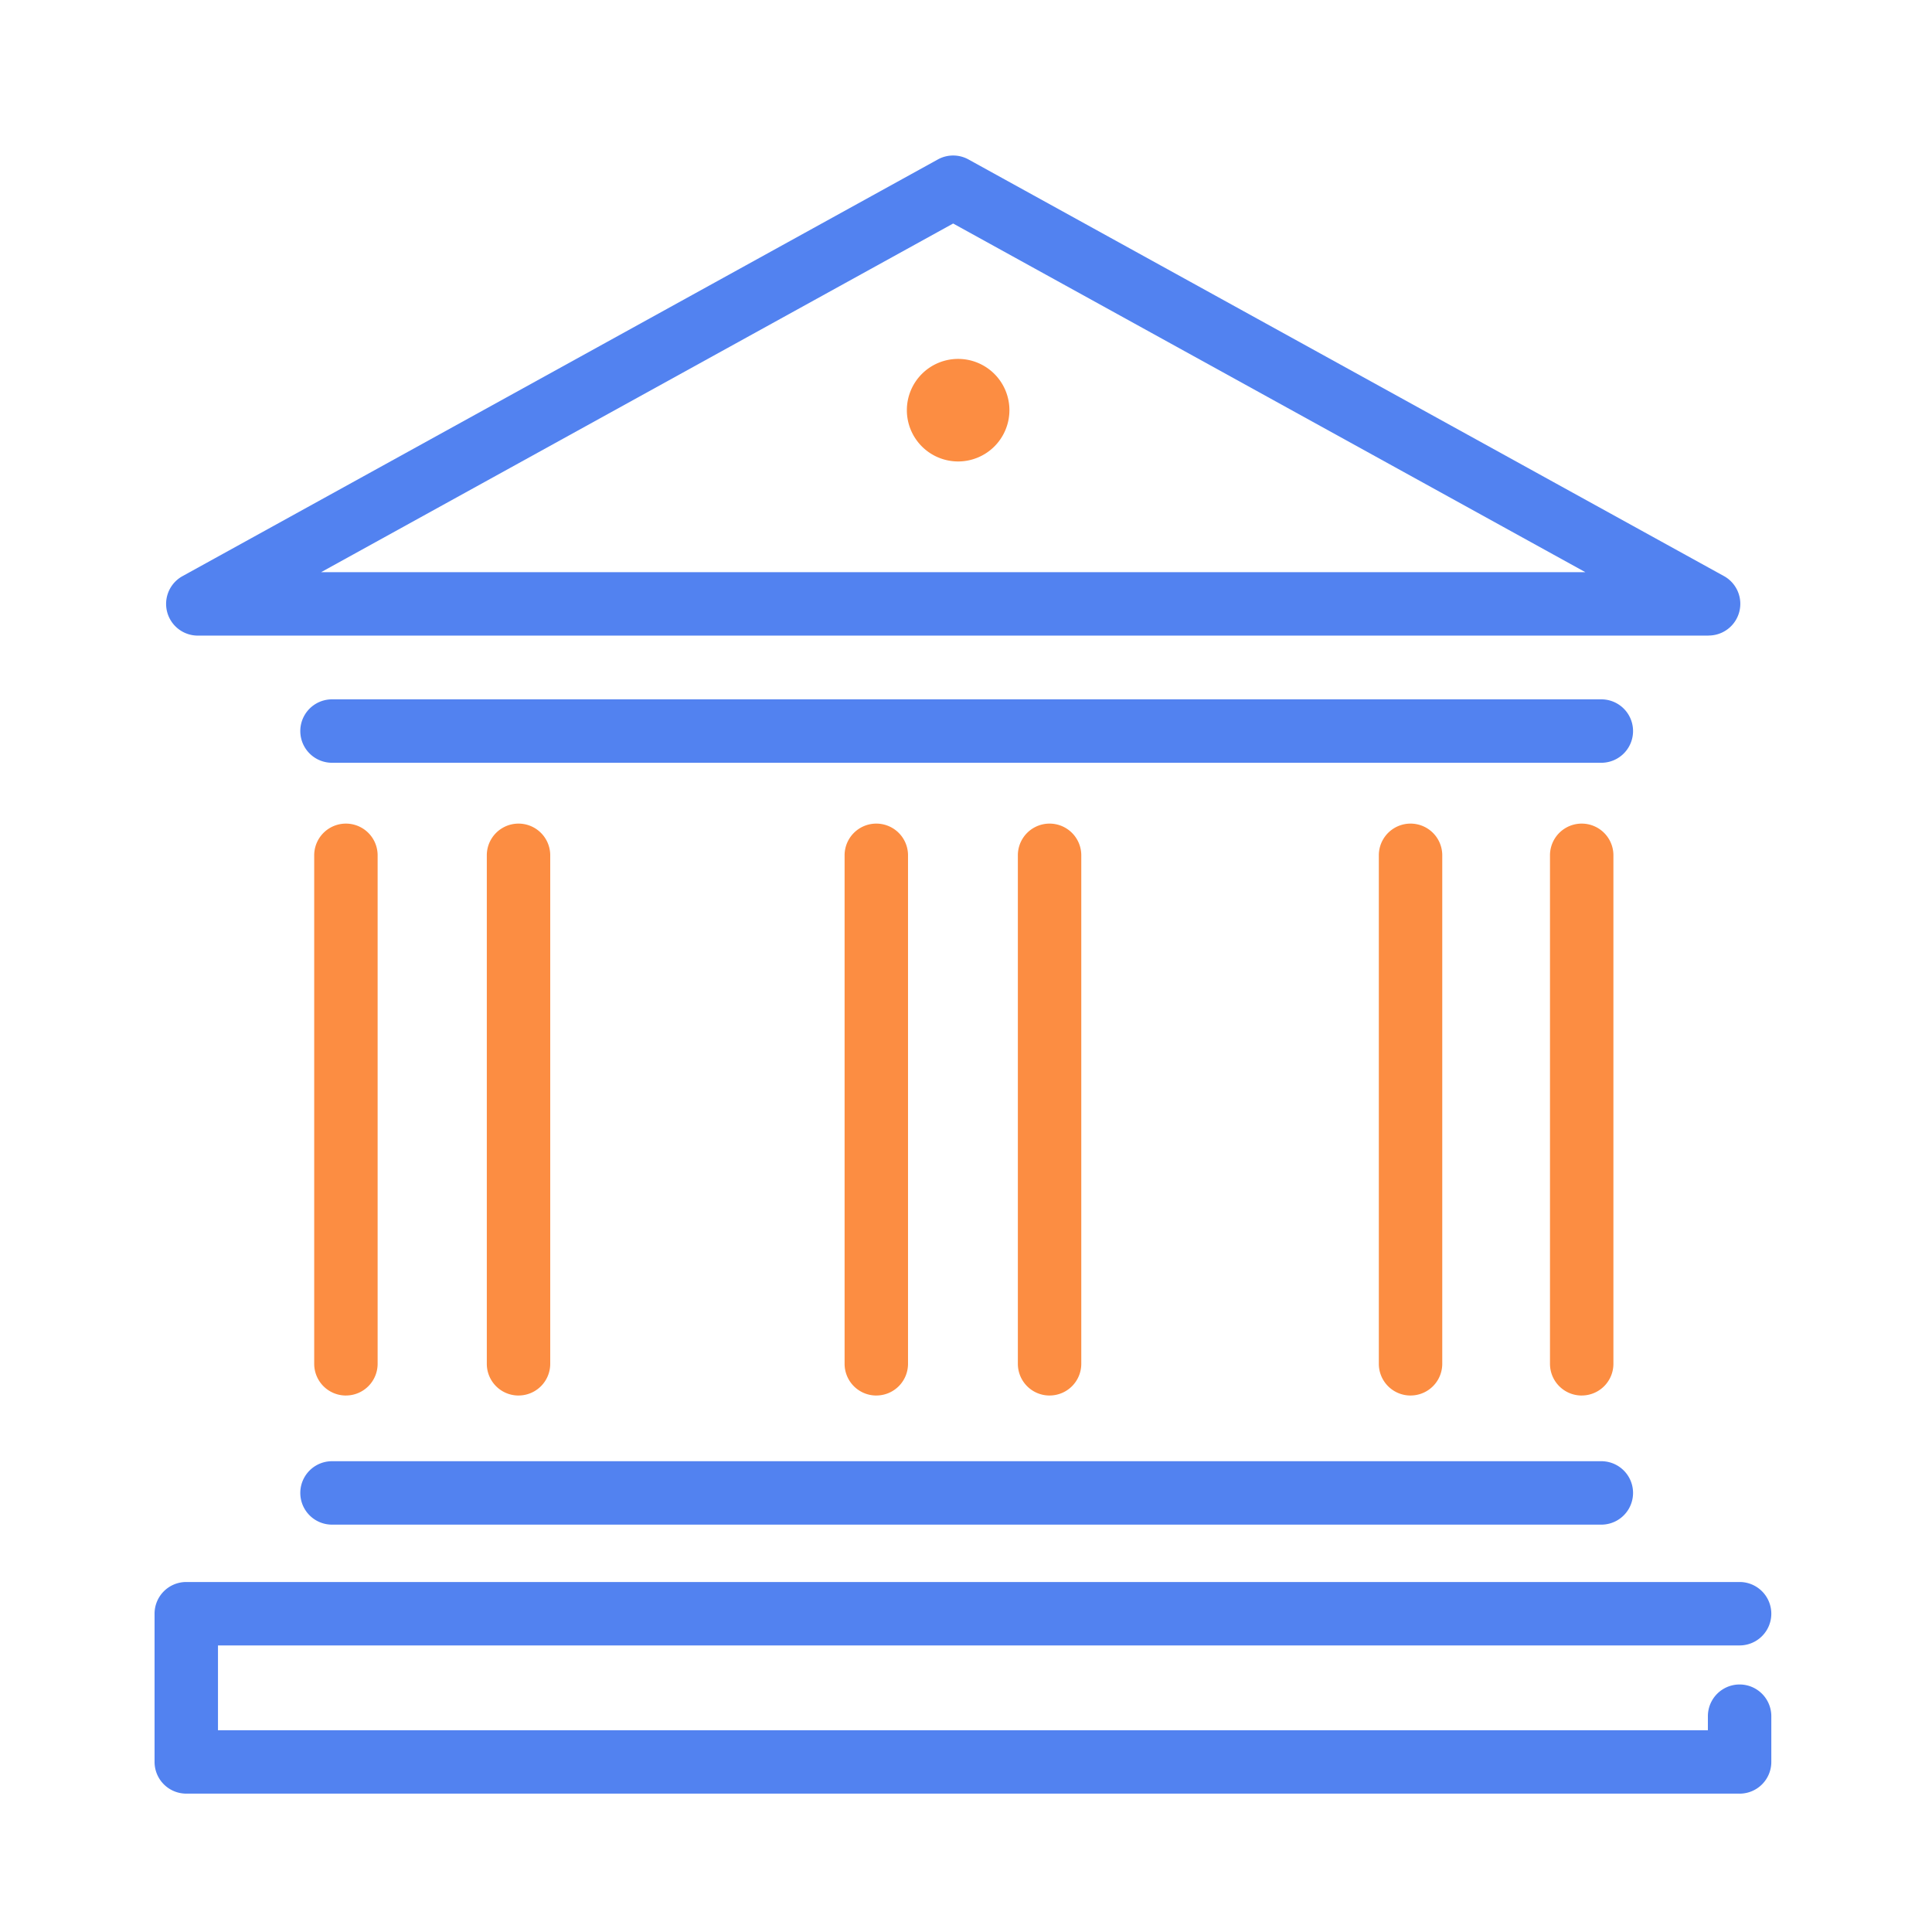 <svg xmlns="http://www.w3.org/2000/svg" xmlns:xlink="http://www.w3.org/1999/xlink" width="100" height="100" viewBox="0 0 100 100">
  <defs>
    <clipPath id="clip-path">
      <rect id="Rectangle_1663" data-name="Rectangle 1663" width="83.684" height="84.786" fill="none"/>
    </clipPath>
  </defs>
  <g id="Group_1727" data-name="Group 1727" transform="translate(-561 -1053)">
    <g id="Group_1719" data-name="Group 1719" transform="translate(569 1061.053)">
      <g id="Group_1718" data-name="Group 1718" clip-path="url(#clip-path)">
        <path id="Path_1961" data-name="Path 1961" d="M81.113,24.846H2.921a1.641,1.641,0,0,1-.793-3.079L41.223.2a1.642,1.642,0,0,1,1.585,0l39.1,21.563a1.641,1.641,0,0,1-.793,3.079M9.3,21.563H74.738L42.015,3.516Z" transform="translate(-0.68)" fill="#5282f0"/>
        <path id="Path_1962" data-name="Path 1962" d="M19.261,103.332a1.641,1.641,0,0,1-1.641-1.641V75.371a1.641,1.641,0,0,1,3.283,0V101.69a1.641,1.641,0,0,1-1.641,1.641" transform="translate(-9.357 -39.153)" fill="#fc8d42"/>
        <path id="Path_1963" data-name="Path 1963" d="M155.651,103.332a1.641,1.641,0,0,1-1.641-1.641V75.371a1.641,1.641,0,1,1,3.283,0V101.69a1.641,1.641,0,0,1-1.641,1.641" transform="translate(-81.783 -39.153)" fill="#fc8d42"/>
        <path id="Path_1964" data-name="Path 1964" d="M136.761,103.332a1.641,1.641,0,0,1-1.641-1.641V75.371a1.641,1.641,0,0,1,3.283,0V101.69a1.641,1.641,0,0,1-1.641,1.641" transform="translate(-71.752 -39.153)" fill="#fc8d42"/>
        <path id="Path_1965" data-name="Path 1965" d="M83.43,63.3h-65.7a1.641,1.641,0,1,1,0-3.283h65.7a1.641,1.641,0,0,1,0,3.283" transform="translate(-8.545 -31.872)" fill="#5282f0"/>
        <path id="Path_1966" data-name="Path 1966" d="M83.43,147.383h-65.7a1.641,1.641,0,1,1,0-3.283h65.7a1.641,1.641,0,0,1,0,3.283" transform="translate(-8.545 -76.521)" fill="#5282f0"/>
        <path id="Path_1967" data-name="Path 1967" d="M38.311,103.332a1.641,1.641,0,0,1-1.641-1.641V75.371a1.641,1.641,0,0,1,3.283,0V101.69a1.641,1.641,0,0,1-1.641,1.641" transform="translate(-19.473 -39.153)" fill="#fc8d42"/>
        <path id="Path_1968" data-name="Path 1968" d="M77.8,103.332a1.641,1.641,0,0,1-1.641-1.641V75.371a1.641,1.641,0,1,1,3.283,0V101.69a1.641,1.641,0,0,1-1.641,1.641" transform="translate(-40.443 -39.153)" fill="#fc8d42"/>
        <path id="Path_1969" data-name="Path 1969" d="M96.921,103.332a1.641,1.641,0,0,1-1.641-1.641V75.371a1.641,1.641,0,0,1,3.283,0V101.69a1.641,1.641,0,0,1-1.641,1.641" transform="translate(-50.596 -39.153)" fill="#fc8d42"/>
        <path id="Path_1970" data-name="Path 1970" d="M82.042,168.385H1.641A1.641,1.641,0,0,1,0,166.744v-7.672a1.641,1.641,0,0,1,1.641-1.641h80.4a1.641,1.641,0,1,1,0,3.283H3.283v4.39H80.4v-.727a1.641,1.641,0,0,1,3.283,0v2.368a1.641,1.641,0,0,1-1.641,1.641" transform="translate(0 -83.6)" fill="#5282f0"/>
        <path id="Path_1971" data-name="Path 1971" d="M85.684,22.44a2.654,2.654,0,1,1-2.654,2.654,2.654,2.654,0,0,1,2.654-2.654" transform="translate(-44.091 -11.916)" fill="#fc8d42"/>
      </g>
    </g>
    <rect id="Rectangle_1669" data-name="Rectangle 1669" width="100" height="100" transform="translate(561 1053)" fill="#ba8d8d" opacity="0.002"/>
  </g>
</svg>
